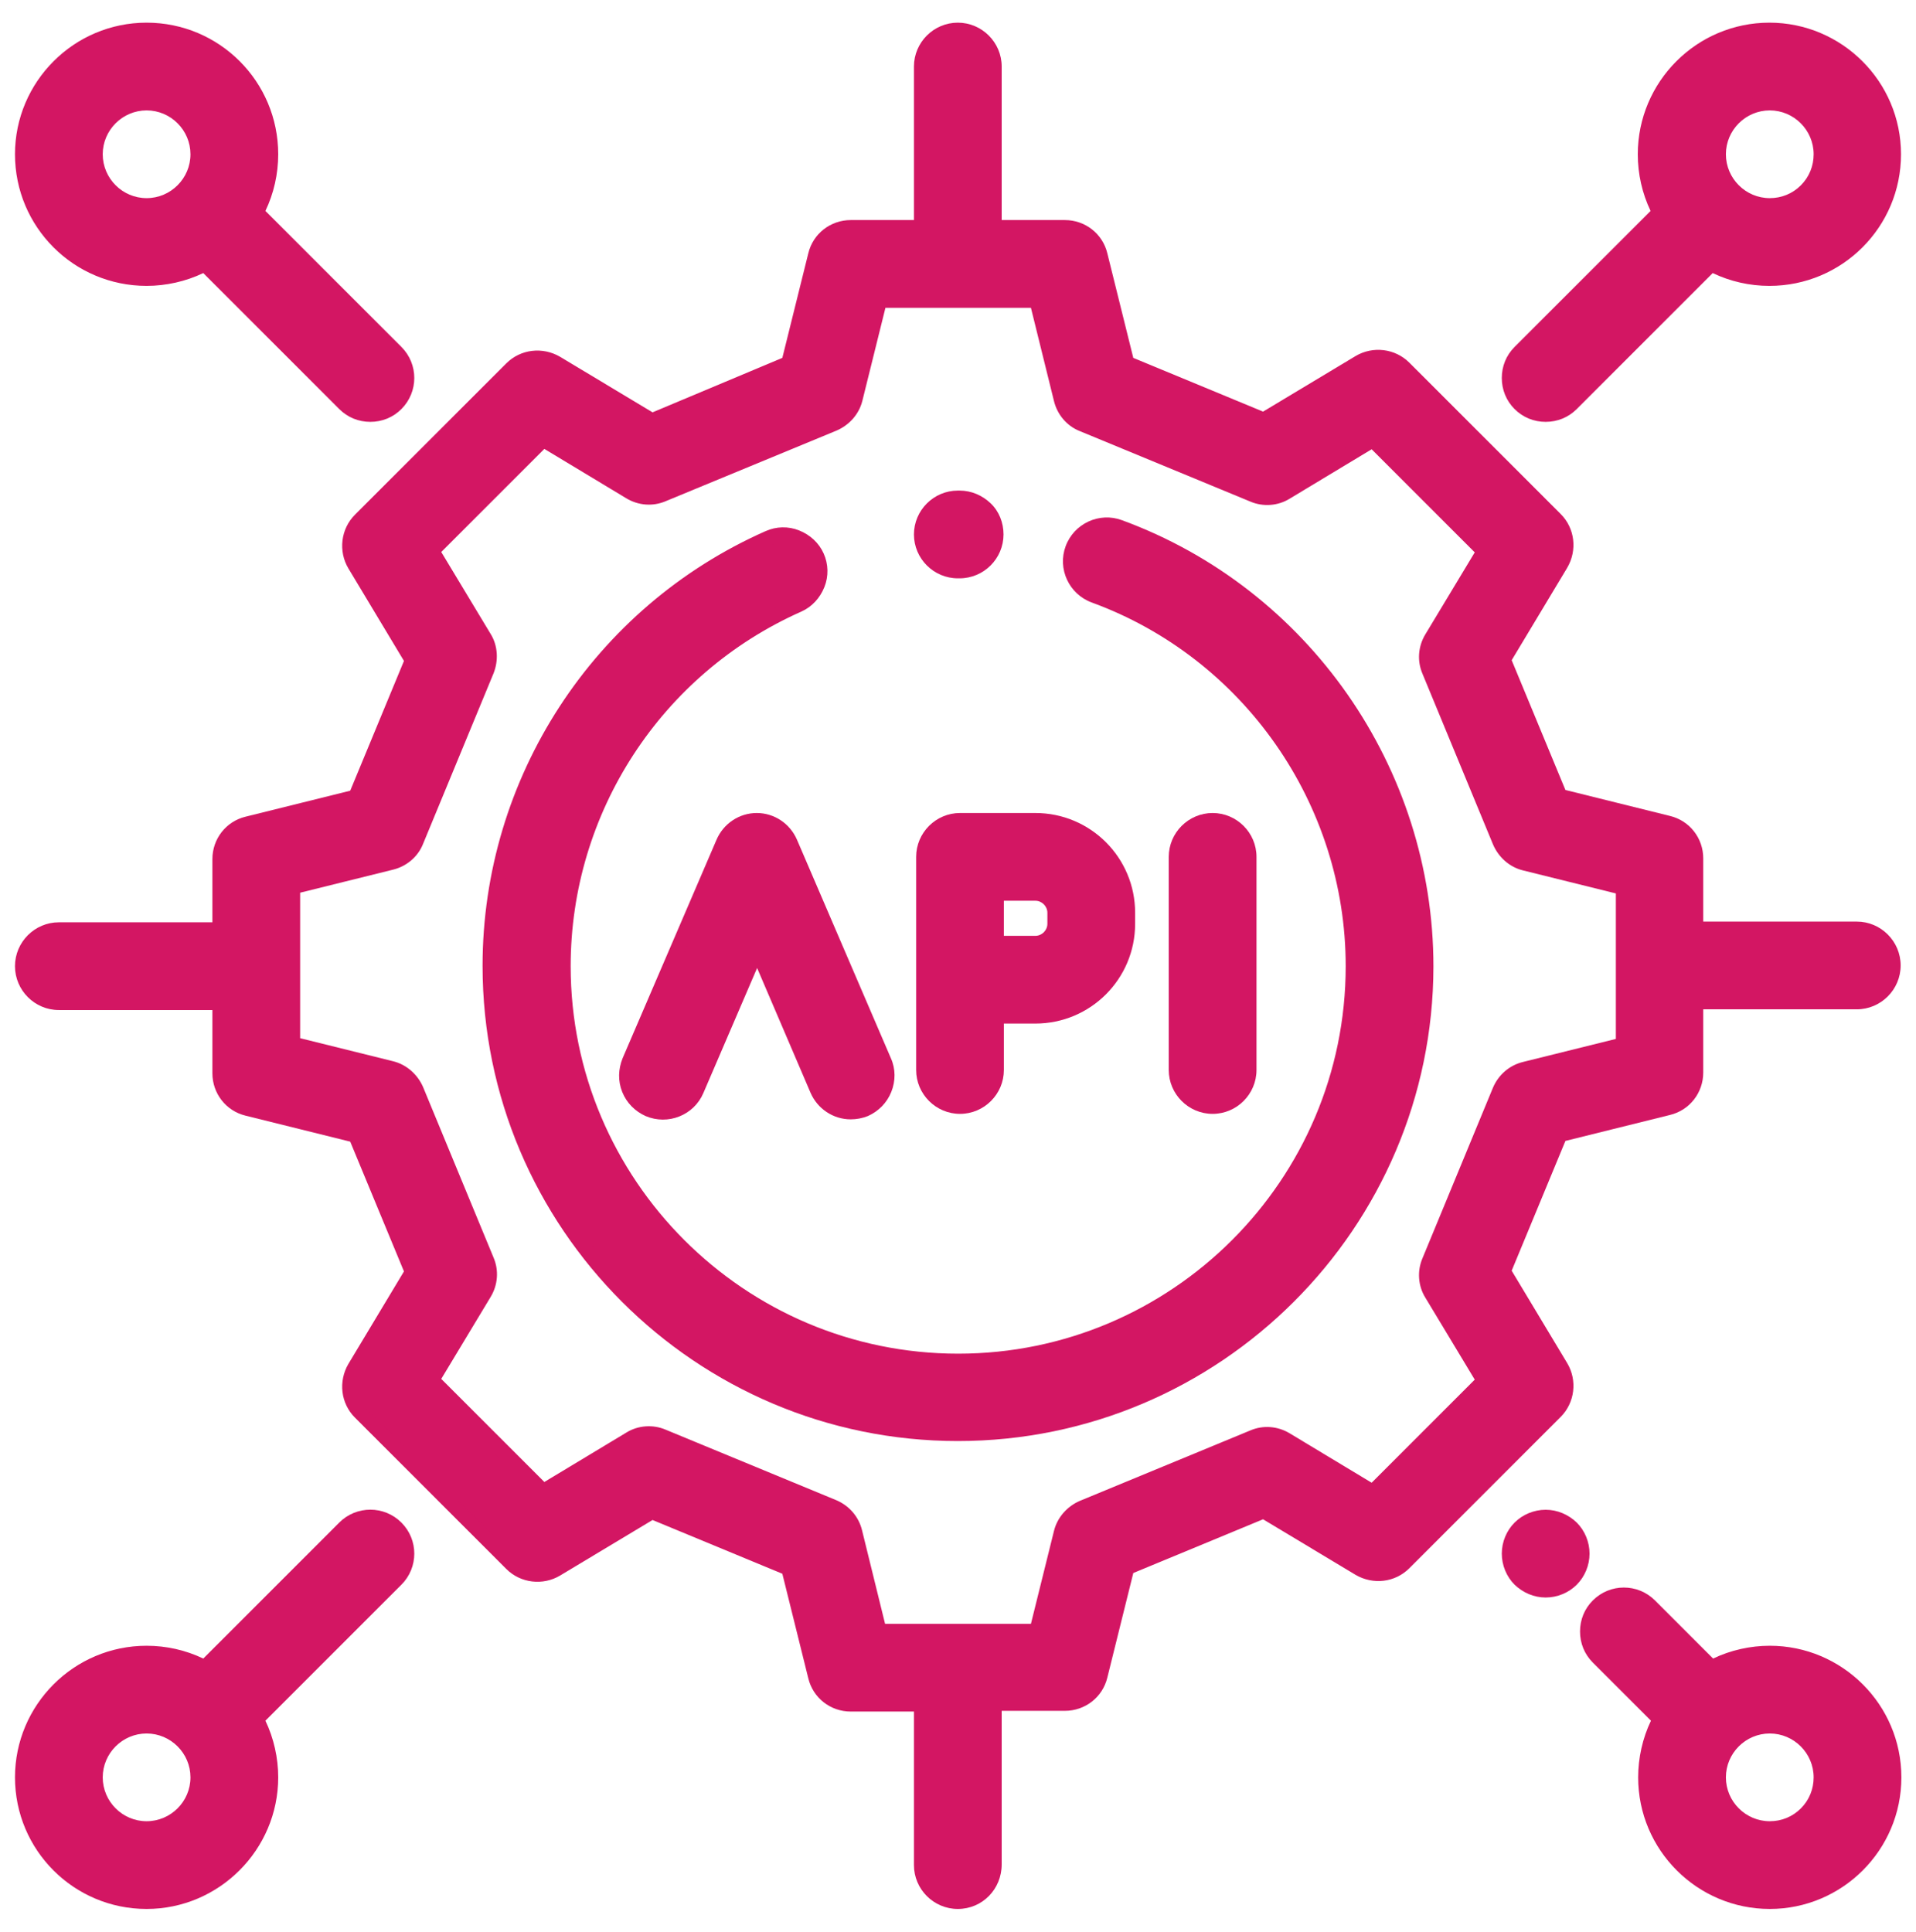 <?xml version="1.0" encoding="utf-8"?>
<!-- Generator: Adobe Illustrator 19.2.0, SVG Export Plug-In . SVG Version: 6.00 Build 0)  -->
<svg version="1.1" id="Layer_1" xmlns="http://www.w3.org/2000/svg" xmlns:xlink="http://www.w3.org/1999/xlink" x="0px" y="0px"
	 viewBox="0 0 524.1 528.4" style="enable-background:new 0 0 524.1 528.4;" xml:space="preserve">
<style type="text/css">
	.st0{fill:#D31663;}
</style>
<g>
	<g>
		<g>
			<g>
				<path class="st0" d="M508,254.2h-44v-19.3c0-4.6-3.1-8.6-7.6-9.7l-29.6-7.4l-15.5-37.4l15.7-26.1c2.4-3.9,1.7-9-1.5-12.2
					l-41.4-41.4c-3.2-3.2-8.3-3.9-12.2-1.5l-26.1,15.7l-37.4-15.5L301,69.8c-1.1-4.5-5.1-7.6-9.7-7.6H272v-44c0-5.5-4.5-10-10-10
					s-10,4.5-10,10v44h-19.3c-4.6,0-8.6,3.1-9.7,7.6l-7.4,29.6l-37.4,15.5l-26.1-15.7c-3.9-2.4-9-1.7-12.2,1.5l-41.4,41.4
					c-3.2,3.2-3.9,8.3-1.5,12.2l15.7,26.1l-15.5,37.4l-29.6,7.4c-4.5,1.1-7.6,5.1-7.6,9.7v19.3h-44c-5.5,0-10,4.5-10,10
					c0,5.5,4.5,10,10,10h44v19.3c0,4.6,3.1,8.6,7.6,9.7l29.6,7.4l15.5,37.4L97,374.1c-2.4,3.9-1.7,9,1.5,12.2l41.4,41.4
					c3.2,3.2,8.3,3.9,12.2,1.5l26.1-15.7l37.4,15.5l7.4,29.6c1.1,4.5,5.1,7.6,9.7,7.6H252v44c0,5.5,4.5,10,10,10s10-4.5,10-10v-44
					h19.3c4.6,0,8.6-3.1,9.7-7.6l7.4-29.6l37.4-15.5l26.1,15.7c3.9,2.4,9,1.7,12.2-1.5l41.4-41.4c3.2-3.2,3.9-8.3,1.5-12.2
					l-15.7-26.1l15.5-37.4l29.6-7.4c4.5-1.1,7.6-5.1,7.6-9.7v-19.3h44c5.5,0,10-4.5,10-10C518,258.7,513.6,254.2,508,254.2z
					 M444,285.7l-26.9,6.7c-3.1,0.8-5.6,2.9-6.8,5.9L391,344.9c-1.2,2.9-1,6.3,0.7,9l14.3,23.8l-30.4,30.4l-23.8-14.3
					c-2.7-1.6-6.1-1.9-9-0.7l-46.7,19.3c-2.9,1.2-5.1,3.7-5.9,6.8l-6.7,26.9h-43l-6.7-26.9c-0.8-3.1-2.9-5.6-5.9-6.8l-46.7-19.3
					c-2.9-1.2-6.3-1-9,0.7l-23.8,14.3l-30.4-30.4l14.3-23.8c1.6-2.7,1.9-6.1,0.7-9l-19.3-46.7c-1.2-2.9-3.7-5.1-6.8-5.9l-26.9-6.7
					v-43L107,236c3.1-0.8,5.6-2.9,6.8-5.9l19.3-46.7c1.2-2.9,1-6.3-0.7-9l-14.3-23.8l30.4-30.4l23.8,14.3c2.7,1.6,6.1,1.9,9,0.7
					l46.7-19.3c2.9-1.2,5.1-3.7,5.9-6.8l6.7-26.9h43l6.7,26.9c0.8,3.1,2.9,5.6,5.9,6.8l46.7,19.3c2.9,1.2,6.3,1,9-0.7l23.8-14.3
					l30.4,30.4l-14.3,23.8c-1.6,2.7-1.9,6.1-0.7,9l19.3,46.7c1.2,2.9,3.7,5.1,6.8,5.9l26.9,6.7L444,285.7L444,285.7z"/>
				<path class="st0" d="M262,522.2c-6.6,0-12-5.4-12-12v-42h-17.3c-5.5,0-10.3-3.7-11.6-9.1l-7.1-28.6l-35.5-14.7l-25.3,15.2
					c-4.7,2.8-10.8,2.1-14.7-1.8l-41.4-41.4c-3.9-3.9-4.6-9.9-1.8-14.7l15.2-25.3l-14.7-35.5l-28.6-7.1c-5.4-1.3-9.1-6.1-9.1-11.6
					v-17.3h-42c-6.6,0-12-5.4-12-12s5.4-12,12-12h42v-17.3c0-5.5,3.7-10.3,9.1-11.6l28.6-7.1l14.7-35.5l-15.2-25.3
					c-2.8-4.7-2.1-10.8,1.8-14.7l41.4-41.4c3.9-3.9,9.9-4.6,14.7-1.8l25.3,15.2L214,97.9l7.1-28.6c1.3-5.4,6.1-9.1,11.6-9.1H250v-42
					c0-6.6,5.4-12,12-12c6.6,0,12,5.4,12,12v42h17.3c5.5,0,10.3,3.7,11.6,9.1l7.1,28.6l35.5,14.7l25.3-15.2
					c4.7-2.8,10.8-2.1,14.7,1.8l41.4,41.4c3.9,3.9,4.6,9.9,1.8,14.7l-15.2,25.3l14.7,35.5l28.6,7.1c5.4,1.3,9.1,6.1,9.1,11.6v17.3
					h42c6.6,0,12,5.4,12,12c0,6.6-5.4,12-12,12h-42v17.3c0,5.5-3.7,10.3-9.1,11.6l-28.6,7.1l-14.7,35.5l15.2,25.3
					c2.8,4.7,2.1,10.8-1.8,14.7l-41.4,41.4c-3.9,3.9-9.9,4.6-14.7,1.8l-25.3-15.2l-35.5,14.7l-7.1,28.6c-1.3,5.4-6.1,9.1-11.6,9.1
					H274v42C274,516.8,268.7,522.2,262,522.2z M178.2,411.3l39.2,16.3l7.6,30.6c0.9,3.6,4.1,6.1,7.8,6.1H254v46c0,4.4,3.6,8,8,8
					c4.4,0,8-3.6,8-8v-46h21.3c3.7,0,6.9-2.5,7.8-6.1l7.6-30.6l39.2-16.3l27,16.2c3.2,1.9,7.2,1.4,9.8-1.2l41.4-41.4
					c2.6-2.6,3.1-6.6,1.2-9.8l-16.2-27l16.3-39.2l30.6-7.6c3.6-0.9,6.1-4.1,6.1-7.8v-21.3h46c4.4,0,8-3.6,8-8c0-4.4-3.6-8-8-8h-46
					v-21.3c0-3.7-2.5-6.9-6.1-7.8l-30.6-7.6l-16.3-39.2l16.2-27c1.9-3.2,1.4-7.2-1.2-9.8l-41.4-41.4c-2.6-2.6-6.6-3.1-9.8-1.2
					l-27,16.2l-39.2-16.3l-7.6-30.6c-0.9-3.6-4.1-6.1-7.8-6.1H270v-46c0-4.4-3.6-8-8-8s-8,3.6-8,8v46h-21.3c-3.7,0-6.9,2.5-7.8,6.1
					l-7.6,30.6l-39.2,16.3l-27-16.2c-3.2-1.9-7.2-1.4-9.8,1.2l-41.4,41.4c-2.6,2.6-3.1,6.6-1.2,9.8l16.2,27l-16.3,39.2l-30.6,7.6
					c-3.6,0.9-6.1,4.1-6.1,7.8v21.3h-46c-4.4,0-8,3.6-8,8c0,4.4,3.6,8,8,8h46v21.3c0,3.7,2.5,6.9,6.1,7.8l30.6,7.6l16.3,39.2
					l-16.2,27c-1.9,3.2-1.4,7.2,1.2,9.8l41.4,41.4c2.6,2.6,6.6,3.1,9.8,1.2L178.2,411.3z M285.1,448.2H239l-7.1-28.4
					c-0.6-2.4-2.4-4.5-4.7-5.5L180.5,395c-2.3-1-5-0.8-7.2,0.5l-25.1,15.1L115.7,378l15.1-25.1c1.3-2.2,1.5-4.9,0.5-7.2L111.9,299
					c-1-2.3-3-4.1-5.5-4.7l-28.4-7.1v-46.1l28.4-7.1c2.5-0.6,4.5-2.4,5.5-4.7l19.3-46.7c1-2.3,0.8-5-0.5-7.2l-15.1-25.1l32.6-32.6
					l25.1,15.1c2.2,1.3,4.9,1.5,7.2,0.5l46.7-19.3c2.3-1,4.1-3,4.7-5.5l7.1-28.4h46.1l7.1,28.4c0.6,2.5,2.4,4.5,4.7,5.5l46.7,19.3
					c2.3,1,5,0.8,7.2-0.5l25.1-15.1l32.6,32.6l-15.1,25.1c-1.3,2.2-1.5,4.9-0.5,7.2l19.3,46.7c1,2.3,3,4.1,5.5,4.7l28.4,7.1v46.1
					l-28.4,7.1c-2.5,0.6-4.5,2.4-5.5,4.7l-19.3,46.7c-1,2.3-0.8,5,0.5,7.2l15.1,25.1l-32.6,32.6l-25.1-15.1
					c-2.2-1.3-4.9-1.5-7.2-0.5l-46.7,19.3c-2.3,1-4.1,3-4.7,5.5L285.1,448.2z M242.1,444.2H282l6.3-25.4c0.9-3.7,3.6-6.7,7-8.2
					l46.7-19.3c3.5-1.5,7.5-1.2,10.8,0.8l22.4,13.5l28.2-28.2l-13.5-22.4c-2-3.2-2.3-7.3-0.8-10.8l19.3-46.7c1.5-3.5,4.5-6.1,8.2-7
					l25.4-6.3v-39.8l-25.4-6.3c-3.7-0.9-6.7-3.6-8.2-7.1l-19.3-46.7c-1.5-3.5-1.2-7.5,0.8-10.8l13.5-22.4l-28.2-28.2l-22.4,13.5
					c-3.2,2-7.3,2.3-10.8,0.8l-46.7-19.3c-3.5-1.4-6.1-4.5-7-8.2L282,84.2h-39.8l-6.3,25.4c-0.9,3.7-3.6,6.7-7.1,8.2l-46.7,19.3
					c-3.5,1.5-7.5,1.2-10.8-0.8l-22.4-13.5L120.7,151l13.5,22.4c2,3.2,2.2,7.3,0.8,10.8l-19.3,46.7c-1.4,3.5-4.5,6.1-8.2,7
					l-25.4,6.3v39.8l25.4,6.3c3.7,0.9,6.7,3.6,8.2,7l19.3,46.7c1.5,3.5,1.2,7.5-0.8,10.8l-13.5,22.4l28.2,28.2l22.4-13.5
					c3.2-2,7.3-2.3,10.8-0.8l46.7,19.3c3.5,1.5,6.1,4.5,7,8.2L242.1,444.2z"/>
			</g>
		</g>
	</g>
	<g>
		<g>
			<g>
				<path class="st0" d="M306.1,144c-5.2-1.9-10.9,0.8-12.8,5.9c-1.9,5.2,0.8,10.9,5.9,12.8c42.3,15.5,70.8,56.3,70.8,101.4
					c0,59.5-48.4,108-108,108s-108-48.4-108-108c0-42.7,25.2-81.5,64.3-98.8c5-2.2,7.3-8.1,5.1-13.2c-2.2-5-8.1-7.3-13.2-5.1
					c-46.3,20.5-76.2,66.5-76.2,117.1c0,70.6,57.4,128,128,128s128-57.4,128-128C390,210.7,356.3,162.4,306.1,144z"/>
				<path class="st0" d="M262,394.2c-71.7,0-130-58.3-130-130c0-51.4,30.4-98.1,77.4-118.9c2.9-1.3,6.2-1.4,9.2-0.2
					c3,1.2,5.4,3.4,6.7,6.3c1.3,2.9,1.4,6.2,0.2,9.2c-1.2,3-3.4,5.4-6.3,6.7c-38.3,17-63.1,55-63.1,97c0,58.4,47.5,106,106,106
					c58.4,0,106-47.5,106-106c0-44.3-27.9-84.3-69.5-99.5c-6.2-2.3-9.4-9.2-7.1-15.4c2.3-6.2,9.2-9.4,15.4-7.1l0,0
					c51,18.7,85.2,67.8,85.2,122.1C392,335.9,333.7,394.2,262,394.2z M214.3,148.3c-1.1,0-2.2,0.2-3.2,0.7
					c-45.5,20.2-75,65.4-75,115.2c0,69.5,56.5,126,126,126c69.5,0,126-56.5,126-126c0-52.6-33.2-100.2-82.6-118.3
					c-4.1-1.5-8.7,0.6-10.3,4.8c-1.5,4.1,0.6,8.7,4.8,10.3c43.1,15.8,72.1,57.3,72.1,103.3c0,60.7-49.3,110-110,110
					c-60.7,0-110-49.3-110-110c0-43.5,25.7-83,65.5-100.6c2-0.9,3.5-2.4,4.2-4.4c0.8-2,0.7-4.2-0.2-6.1c-0.9-2-2.4-3.5-4.4-4.2
					C216.2,148.5,215.2,148.3,214.3,148.3z"/>
			</g>
		</g>
	</g>
	<g>
		<g>
			<g>
				<path class="st0" d="M262.6,136.2l-0.5,0c-5.5,0-10,4.5-10,10s4.5,10,10,10l0.5,0c0,0,0,0,0,0c5.5,0,10-4.5,10-10
					C272.6,140.7,268.1,136.2,262.6,136.2z"/>
				<path class="st0" d="M262.5,158.2l-0.5,0c-6.6,0-12-5.4-12-12s5.4-12,12-12l0.5,0c3.2,0,6.2,1.3,8.5,3.5s3.5,5.3,3.5,8.5
					C274.5,152.8,269.1,158.2,262.5,158.2z M262,138.2c-4.4,0-8,3.6-8,8s3.6,8,8,8l0.5,0c4.4,0,8-3.6,8-8c0-2.1-0.8-4.1-2.3-5.7
					c-1.5-1.5-3.5-2.4-5.7-2.4L262,138.2z"/>
			</g>
		</g>
	</g>
	<g>
		<g>
			<g>
				<path class="st0" d="M331.7,224.4c-5.5,0-10,4.5-10,10v58.3c0,5.5,4.5,10,10,10s10-4.5,10-10v-58.3
					C341.7,228.9,337.2,224.4,331.7,224.4z"/>
				<path class="st0" d="M331.7,304.7c-6.6,0-12-5.4-12-12v-58.3c0-6.6,5.4-12,12-12s12,5.4,12,12v58.3
					C343.7,299.3,338.3,304.7,331.7,304.7z M331.7,226.4c-4.4,0-8,3.6-8,8v58.3c0,4.4,3.6,8,8,8s8-3.6,8-8v-58.3
					C339.7,230,336.1,226.4,331.7,226.4z"/>
			</g>
		</g>
	</g>
	<g>
		<g>
			<g>
				<path class="st0" d="M283.2,224.4h-20.6c-5.5,0-10,4.5-10,10v19.9V268v24.7c0,5.5,4.5,10,10,10c5.5,0,10-4.5,10-10V278h10.6
					c14,0,25.3-11.4,25.3-25.3v-3C308.5,235.8,297.2,224.4,283.2,224.4z M288.5,252.7c0,2.9-2.4,5.3-5.3,5.3h-10.6v-3.6v-9.9h10.6
					c2.9,0,5.3,2.4,5.3,5.3V252.7z"/>
				<path class="st0" d="M262.6,304.7c-6.6,0-12-5.4-12-12v-58.3c0-6.6,5.4-12,12-12h20.6c15.1,0,27.3,12.2,27.3,27.3v3
					c0,15.1-12.2,27.3-27.3,27.3h-8.6v12.7C274.6,299.3,269.2,304.7,262.6,304.7z M262.6,226.4c-4.4,0-8,3.6-8,8v58.3
					c0,4.4,3.6,8,8,8s8-3.6,8-8V276h12.6c12.8,0,23.3-10.5,23.3-23.3v-3c0-12.8-10.5-23.3-23.3-23.3H262.6z M283.2,260h-12.6v-17.6
					h12.6c4,0,7.3,3.3,7.3,7.3v3C290.5,256.7,287.2,260,283.2,260z M274.6,256h8.6c1.8,0,3.3-1.5,3.3-3.3v-3c0-1.8-1.5-3.3-3.3-3.3
					h-8.6V256z"/>
			</g>
		</g>
	</g>
	<g>
		<g>
			<g>
				<path class="st0" d="M241.9,290.3l-25.7-59.8c-1.6-3.7-5.2-6.1-9.2-6.1s-7.6,2.4-9.2,6.1l-25.7,59.8c-2.2,5.1,0.2,11,5.2,13.1
					c5.1,2.2,11-0.2,13.1-5.2l16.5-38.4l16.5,38.4c1.6,3.8,5.3,6.1,9.2,6.1c1.3,0,2.7-0.3,3.9-0.8
					C241.7,301.2,244.1,295.4,241.9,290.3z"/>
				<path class="st0" d="M232.7,306.2c-4.8,0-9.1-2.9-11-7.3l-14.6-34.1L192.4,299c-2.6,6.1-9.7,8.9-15.8,6.3
					c-2.9-1.3-5.2-3.6-6.4-6.6c-1.2-3-1.1-6.2,0.1-9.2l25.7-59.8c1.9-4.4,6.2-7.3,11-7.3c4.8,0,9.1,2.9,11,7.3l25.7,59.8
					c1.3,2.9,1.3,6.2,0.1,9.2c-1.2,3-3.5,5.3-6.4,6.6C235.9,305.9,234.3,306.2,232.7,306.2z M207.1,254.7l18.3,42.7
					c1.3,2.9,4.2,4.8,7.4,4.8c1.1,0,2.1-0.2,3.2-0.7c2-0.8,3.5-2.4,4.3-4.4c0.8-2,0.8-4.2-0.1-6.1l-25.7-59.8
					c-1.3-2.9-4.1-4.8-7.4-4.8s-6.1,1.9-7.4,4.8L174,291.1c-0.8,2-0.9,4.1-0.1,6.1c0.8,2,2.3,3.5,4.3,4.4c4.1,1.7,8.8-0.1,10.5-4.2
					L207.1,254.7z"/>
			</g>
		</g>
	</g>
	<g>
		<g>
			<g>
				<path class="st0" d="M484.1,8.2c-18.7,0-34,15.3-34,34c0,5.7,1.4,11.1,4,15.9l-38.3,38.3c-3.9,3.9-3.9,10.2,0,14.1
					c2,2,4.5,2.9,7.1,2.9s5.1-1,7.1-2.9l38.3-38.3c4.8,2.5,10.2,4,15.9,4c18.7,0,34-15.3,34-34S502.8,8.2,484.1,8.2z M484.1,56.2
					c-7.7,0-14-6.3-14-14c0-7.7,6.3-14,14-14c7.7,0,14,6.3,14,14C498.1,49.9,491.8,56.2,484.1,56.2z"/>
				<path class="st0" d="M422.8,115.4c-3.2,0-6.2-1.2-8.5-3.5c-2.3-2.3-3.5-5.3-3.5-8.5s1.2-6.2,3.5-8.5l37.2-37.2
					c-2.3-4.8-3.5-10.1-3.5-15.5c0-19.8,16.1-36,36-36c19.8,0,36,16.1,36,36c0,19.9-16.1,36-36,36c-5.4,0-10.7-1.2-15.5-3.5
					l-37.2,37.2C429,114.2,426,115.4,422.8,115.4z M484.1,10.2c-17.6,0-32,14.4-32,32c0,5.2,1.3,10.4,3.7,14.9l0.7,1.3l-39.3,39.3
					c-1.5,1.5-2.3,3.5-2.3,5.7c0,2.1,0.8,4.1,2.3,5.7c1.5,1.5,3.5,2.3,5.7,2.3s4.1-0.8,5.7-2.3l39.3-39.3l1.3,0.7
					c4.6,2.4,9.8,3.7,15,3.7c17.6,0,32-14.4,32-32C516.1,24.6,501.7,10.2,484.1,10.2z M484.1,58.2c-8.8,0-16-7.2-16-16s7.2-16,16-16
					c8.8,0,16,7.2,16,16c0,4.3-1.7,8.3-4.7,11.3C492.3,56.5,488.3,58.2,484.1,58.2z M484.1,30.2c-6.6,0-12,5.4-12,12s5.4,12,12,12
					c3.2,0,6.2-1.2,8.5-3.5c2.3-2.3,3.5-5.3,3.5-8.5C496.1,35.6,490.7,30.2,484.1,30.2z"/>
			</g>
		</g>
	</g>
	<g>
		<g>
			<g>
				<path class="st0" d="M108.3,417.9c-3.9-3.9-10.2-3.9-14.1,0L56,456.2c-4.7-2.5-10.2-4-15.9-4c-18.7,0-34,15.3-34,34
					s15.3,34,34,34s34-15.3,34-34c0-5.7-1.4-11.2-4-15.9l38.2-38.2C112.2,428.1,112.2,421.8,108.3,417.9z M40.1,500.2
					c-7.7,0-14-6.3-14-14c0-7.7,6.3-14,14-14c7.7,0,14,6.3,14,14S47.8,500.2,40.1,500.2z"/>
				<path class="st0" d="M40.1,522.2c-19.9,0-36-16.1-36-36c0-19.8,16.1-36,36-36c5.4,0,10.7,1.2,15.5,3.5l37.2-37.2
					c4.7-4.7,12.3-4.7,17,0l0,0c4.7,4.7,4.7,12.3,0,17l-37.2,37.2c2.3,4.8,3.5,10.2,3.5,15.5C76.1,506,59.9,522.2,40.1,522.2z
					 M40.1,454.2c-17.6,0-32,14.4-32,32c0,17.6,14.4,32,32,32s32-14.4,32-32c0-5.2-1.3-10.4-3.7-15l-0.7-1.3l39.3-39.3
					c3.1-3.1,3.1-8.2,0-11.3c-3.1-3.1-8.2-3.1-11.3,0l-39.3,39.3l-1.3-0.7C50.4,455.5,45.3,454.2,40.1,454.2z M40.1,502.2
					c-8.8,0-16-7.2-16-16s7.2-16,16-16s16,7.2,16,16S48.9,502.2,40.1,502.2z M40.1,474.2c-6.6,0-12,5.4-12,12s5.4,12,12,12
					s12-5.4,12-12S46.7,474.2,40.1,474.2z"/>
			</g>
		</g>
	</g>
	<g>
		<g>
			<g>
				<path class="st0" d="M429.9,417.9c-1.9-1.9-4.5-2.9-7.1-2.9c-2.6,0-5.2,1.1-7.1,2.9c-1.9,1.9-2.9,4.4-2.9,7.1
					c0,2.6,1.1,5.2,2.9,7.1c1.9,1.9,4.4,2.9,7.1,2.9c2.6,0,5.2-1.1,7.1-2.9c1.9-1.9,2.9-4.4,2.9-7.1
					C432.8,422.3,431.8,419.8,429.9,417.9z"/>
				<path class="st0" d="M422.8,437c-3.2,0-6.2-1.3-8.5-3.5c-2.2-2.2-3.5-5.3-3.5-8.5c0-3.2,1.3-6.3,3.5-8.5s5.3-3.5,8.5-3.5
					c3.2,0,6.2,1.3,8.5,3.5l0,0c2.2,2.2,3.5,5.3,3.5,8.5c0,3.2-1.3,6.3-3.5,8.5C429.1,435.7,426,437,422.8,437z M422.8,417
					c-2.1,0-4.2,0.9-5.7,2.3s-2.3,3.6-2.3,5.7s0.9,4.2,2.3,5.7c1.5,1.5,3.6,2.3,5.7,2.3c2.1,0,4.2-0.9,5.7-2.3
					c1.5-1.5,2.3-3.5,2.3-5.7s-0.8-4.2-2.3-5.7C427,417.8,424.9,417,422.8,417z"/>
			</g>
		</g>
	</g>
	<g>
		<g>
			<g>
				<path class="st0" d="M484.1,452.2c-5.7,0-11.2,1.4-15.9,4l-16.9-16.9c-3.9-3.9-10.2-3.9-14.1,0c-3.9,3.9-3.9,10.2,0,14.1
					l16.9,16.9c-2.5,4.7-4,10.1-4,15.9c0,18.7,15.3,34,34,34s34-15.3,34-34S502.8,452.2,484.1,452.2z M484.1,500.2
					c-7.7,0-14-6.3-14-14c0-7.7,6.3-14,14-14c7.7,0,14,6.3,14,14C498.1,493.9,491.8,500.2,484.1,500.2z"/>
				<path class="st0" d="M484.1,522.2c-19.8,0-36-16.1-36-36c0-5.3,1.2-10.7,3.5-15.5l-15.9-15.9c-2.3-2.3-3.5-5.3-3.5-8.5
					c0-3.2,1.2-6.2,3.5-8.5c4.7-4.7,12.3-4.7,17,0l15.9,15.9c4.8-2.3,10.2-3.5,15.5-3.5c19.8,0,36,16.1,36,36
					S503.9,522.2,484.1,522.2z M444.2,438.3c-2,0-4.1,0.8-5.7,2.3c-1.5,1.5-2.3,3.5-2.3,5.7s0.8,4.1,2.3,5.7l17.9,17.9l-0.7,1.3
					c-2.4,4.6-3.7,9.8-3.7,14.9c0,17.6,14.4,32,32,32c17.6,0,32-14.4,32-32s-14.4-32-32-32c-5.2,0-10.4,1.3-15,3.7l-1.3,0.7
					l-17.9-17.9C448.3,439.1,446.2,438.3,444.2,438.3z M484.1,502.2c-8.8,0-16-7.2-16-16s7.2-16,16-16c8.8,0,16,7.2,16,16
					c0,4.3-1.7,8.3-4.7,11.3C492.3,500.5,488.3,502.2,484.1,502.2z M484.1,474.2c-6.6,0-12,5.4-12,12s5.4,12,12,12
					c3.2,0,6.2-1.2,8.5-3.5c2.3-2.3,3.5-5.3,3.5-8.5C496.1,479.6,490.7,474.2,484.1,474.2z"/>
			</g>
		</g>
	</g>
	<g>
		<g>
			<g>
				<path class="st0" d="M108.3,96.4L70.1,58.1c2.5-4.7,4-10.2,4-15.9c0-18.7-15.3-34-34-34s-34,15.3-34,34s15.3,34,34,34
					c5.7,0,11.2-1.4,15.9-4l38.2,38.2c2,2,4.5,2.9,7.1,2.9s5.1-1,7.1-2.9C112.2,106.6,112.2,100.3,108.3,96.4z M40.1,56.2
					c-7.7,0-14-6.3-14-14c0-7.7,6.3-14,14-14c7.7,0,14,6.3,14,14S47.8,56.2,40.1,56.2z"/>
				<path class="st0" d="M101.3,115.4c-3.2,0-6.2-1.2-8.5-3.5L55.6,74.7c-4.8,2.3-10.2,3.5-15.5,3.5c-19.9,0-36-16.1-36-36
					c0-19.8,16.1-36,36-36s36,16.1,36,36c0,5.4-1.2,10.7-3.5,15.5l37.2,37.2c4.7,4.7,4.7,12.3,0,17
					C107.5,114.2,104.5,115.4,101.3,115.4z M56.3,69.8l39.3,39.3c1.5,1.5,3.5,2.3,5.7,2.3c2.1,0,4.1-0.8,5.7-2.3
					c3.1-3.1,3.1-8.2,0-11.3L67.6,58.5l0.7-1.3c2.4-4.6,3.7-9.8,3.7-15c0-17.6-14.4-32-32-32s-32,14.4-32,32c0,17.6,14.4,32,32,32
					c5.2,0,10.4-1.3,15-3.7L56.3,69.8z M40.1,58.2c-8.8,0-16-7.2-16-16s7.2-16,16-16s16,7.2,16,16S48.9,58.2,40.1,58.2z M40.1,30.2
					c-6.6,0-12,5.4-12,12s5.4,12,12,12s12-5.4,12-12S46.7,30.2,40.1,30.2z"/>
			</g>
		</g>
	</g>
</g>
</svg>
